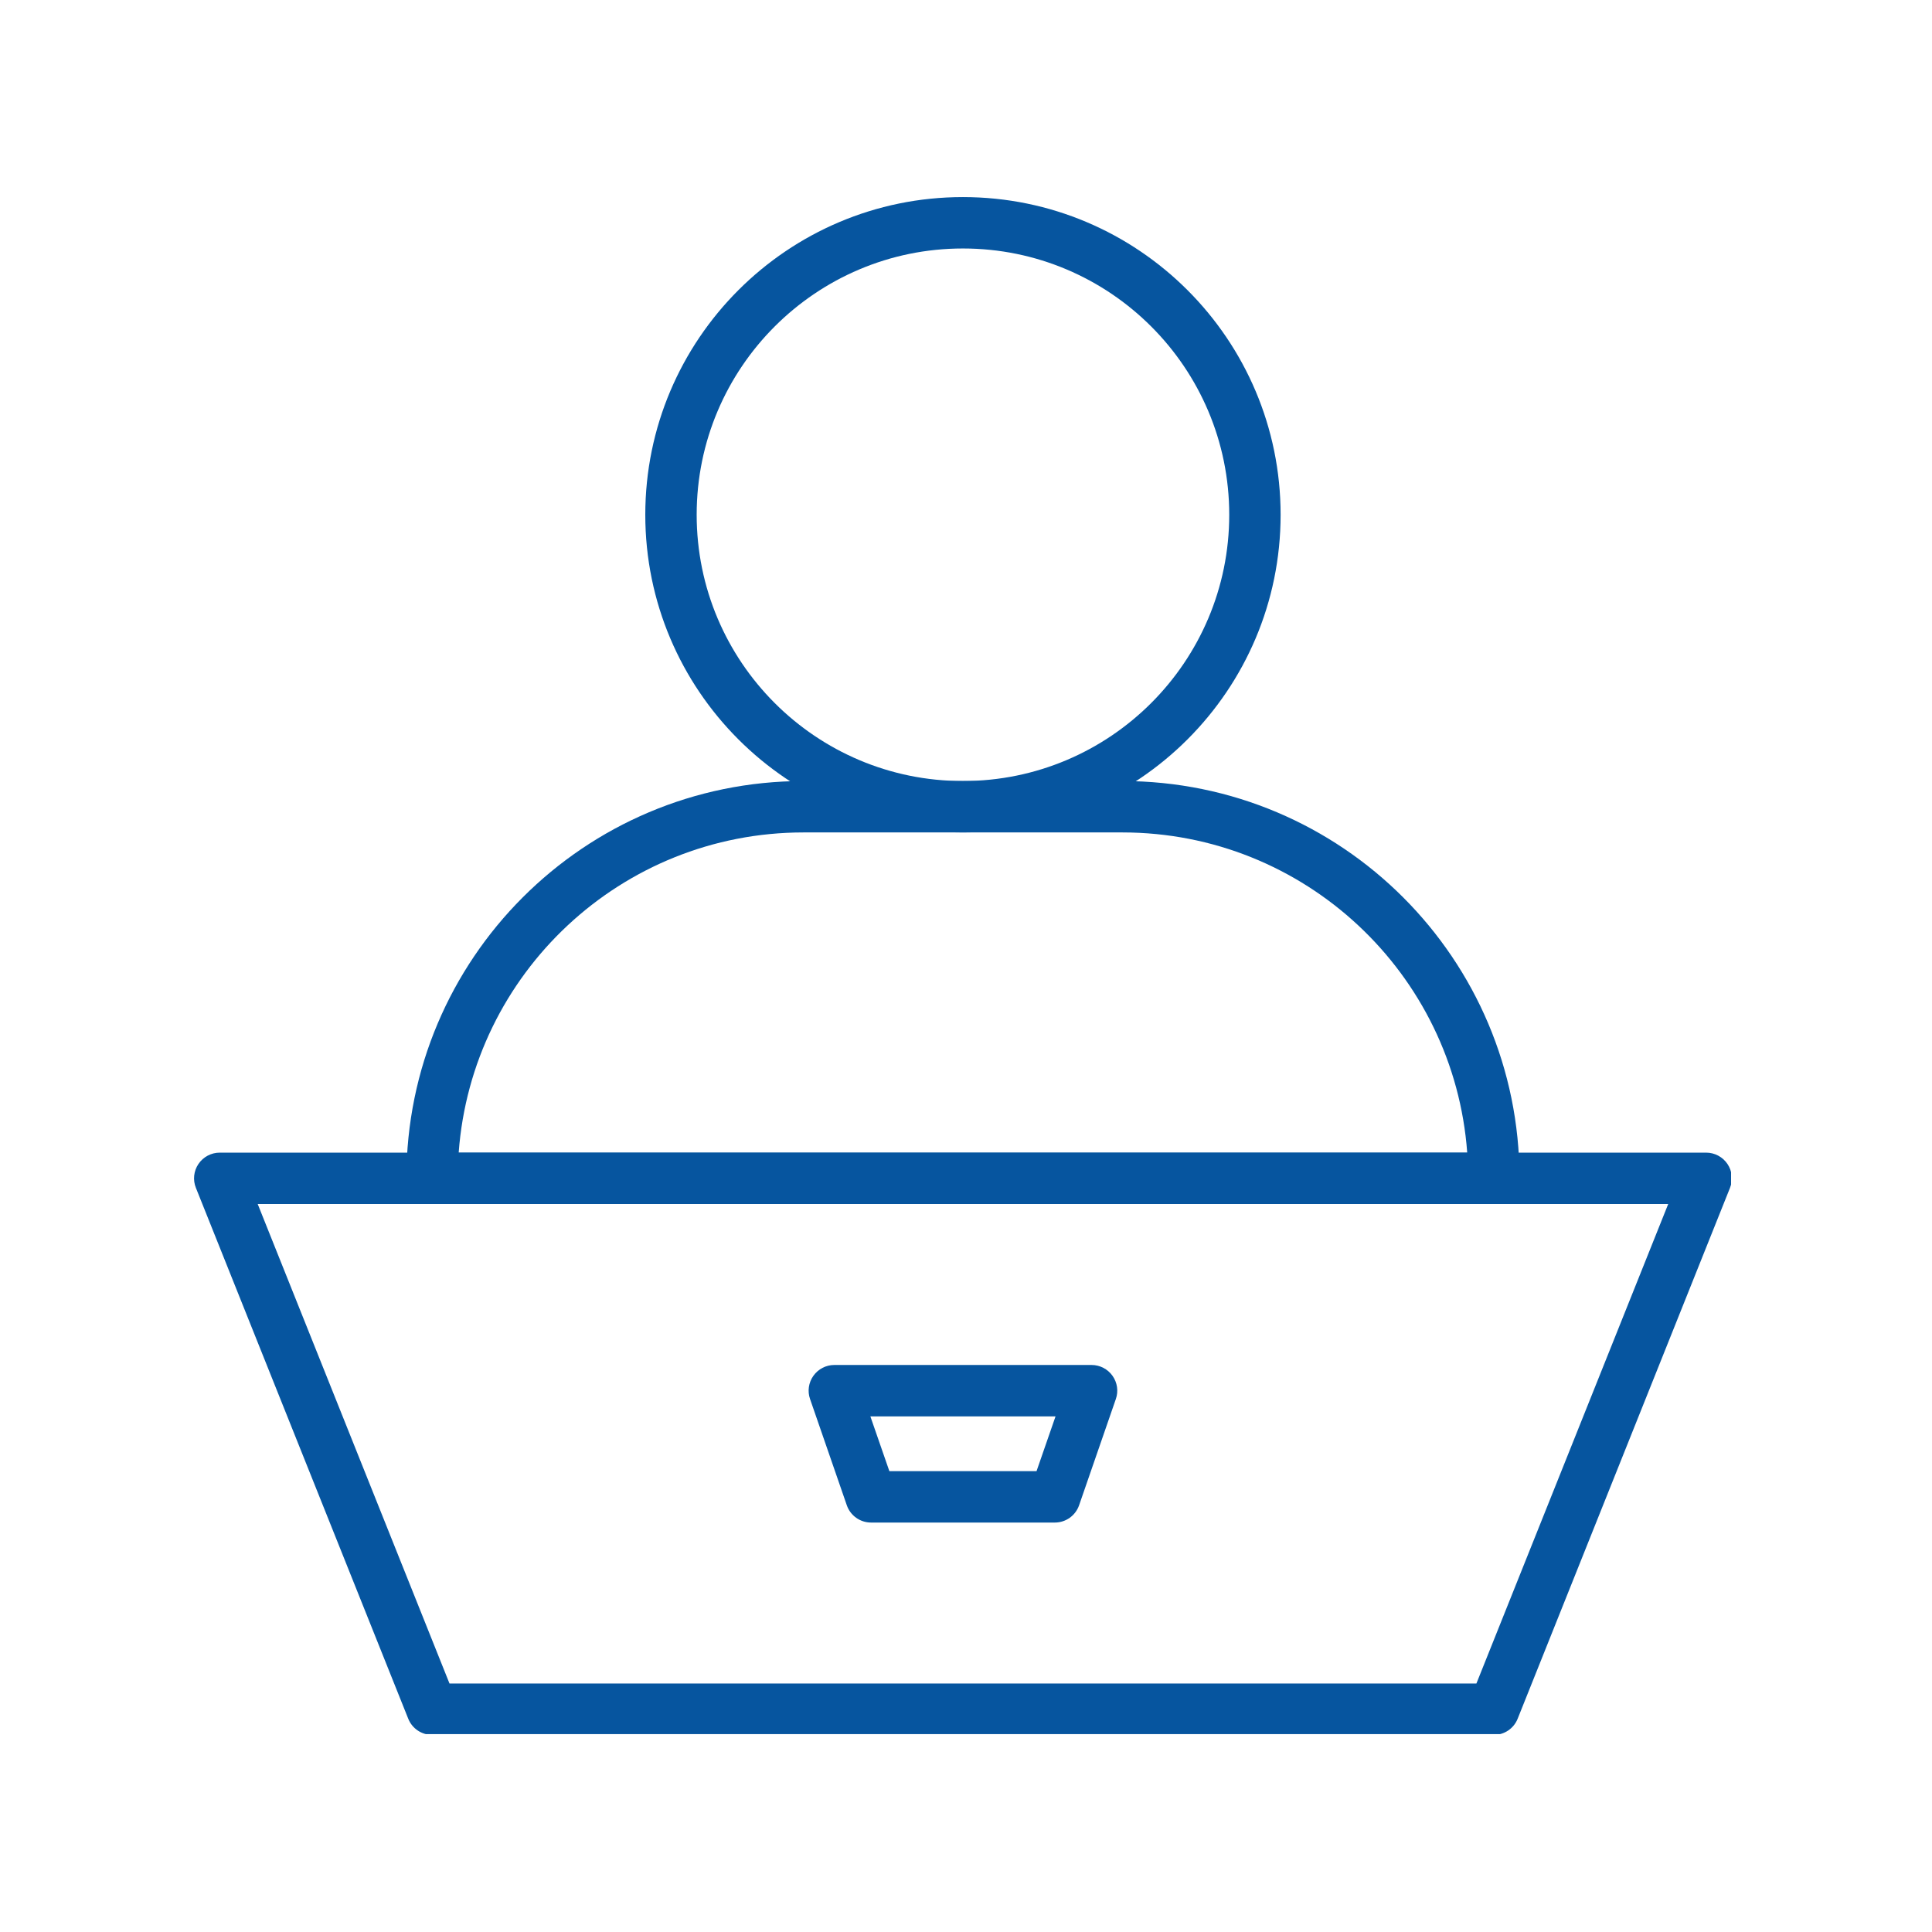 <svg xmlns="http://www.w3.org/2000/svg" xmlns:xlink="http://www.w3.org/1999/xlink" width="500" zoomAndPan="magnify" viewBox="0 0 375 375" height="500" preserveAspectRatio="xMidYMid meet" version="1.2"><defs><clipPath id="ea1ceb0fdd"><path d="M 37.5 223 L 336 223 L 336 336.59 L 37.5 336.59 Z M 37.5 223 "/></clipPath><clipPath id="2fc60ea105"><path d="M 125 38.09 L 249 38.09 L 249 162 L 125 162 Z M 125 38.09 "/></clipPath></defs><g id="2fd153f65b"><g clip-rule="nonzero" clip-path="url(#ea1ceb0fdd)"><path style=" stroke:none;fill-rule:evenodd;fill:#06559f;fill-opacity:1;" d="M 335.789 230.57 C 336.41 229.035 336.223 227.293 335.297 225.922 C 334.367 224.551 332.824 223.727 331.164 223.727 L 42.652 223.727 C 40.992 223.727 39.449 224.551 38.52 225.922 C 37.594 227.293 37.406 229.035 38.027 230.57 L 79.242 333.609 C 79.992 335.496 81.828 336.742 83.867 336.742 L 289.949 336.742 C 291.988 336.742 293.824 335.496 294.574 333.609 Z M 50.02 233.703 L 87.246 326.766 L 286.57 326.766 L 323.797 233.703 Z M 50.02 233.703 "/></g><path style=" stroke:none;fill-rule:evenodd;fill:#06559f;fill-opacity:1;" d="M 216.582 271.559 C 217.121 270.035 216.871 268.355 215.934 267.035 C 214.996 265.727 213.492 264.941 211.875 264.941 L 161.941 264.941 C 160.324 264.941 158.82 265.727 157.883 267.035 C 156.945 268.355 156.695 270.035 157.234 271.559 L 164.363 292.168 C 165.055 294.176 166.949 295.527 169.07 295.527 L 204.746 295.527 C 206.867 295.527 208.762 294.176 209.453 292.168 Z M 168.938 274.918 L 172.625 285.551 L 201.191 285.551 L 204.879 274.918 Z M 168.938 274.918 "/><path style=" stroke:none;fill-rule:evenodd;fill:#06559f;fill-opacity:1;" d="M 294.934 228.695 C 294.934 186.117 260.418 151.598 217.84 151.598 C 197.789 151.598 176.027 151.598 155.977 151.598 C 113.398 151.598 78.883 186.117 78.883 228.695 C 78.883 228.703 78.883 228.715 78.883 228.715 C 78.883 231.465 81.117 233.703 83.867 233.703 L 289.949 233.703 C 292.699 233.703 294.934 231.465 294.934 228.715 Z M 284.785 223.727 C 282.242 188.98 253.246 161.574 217.84 161.574 C 197.789 161.574 176.027 161.574 155.977 161.574 C 120.57 161.574 91.574 188.98 89.031 223.727 Z M 284.785 223.727 "/><g clip-rule="nonzero" clip-path="url(#2fc60ea105)"><path style=" stroke:none;fill-rule:evenodd;fill:#06559f;fill-opacity:1;" d="M 186.906 38.254 C 152.875 38.254 125.25 65.879 125.25 99.914 C 125.25 133.949 152.875 161.574 186.906 161.574 C 220.941 161.574 248.566 133.949 248.566 99.914 C 248.566 65.879 220.941 38.254 186.906 38.254 Z M 186.906 48.23 C 215.441 48.23 238.594 71.383 238.594 99.914 C 238.594 128.445 215.441 151.598 186.906 151.598 C 158.375 151.598 135.223 128.445 135.223 99.914 C 135.223 71.383 158.375 48.23 186.906 48.23 Z M 186.906 48.23 "/></g></g></svg>
